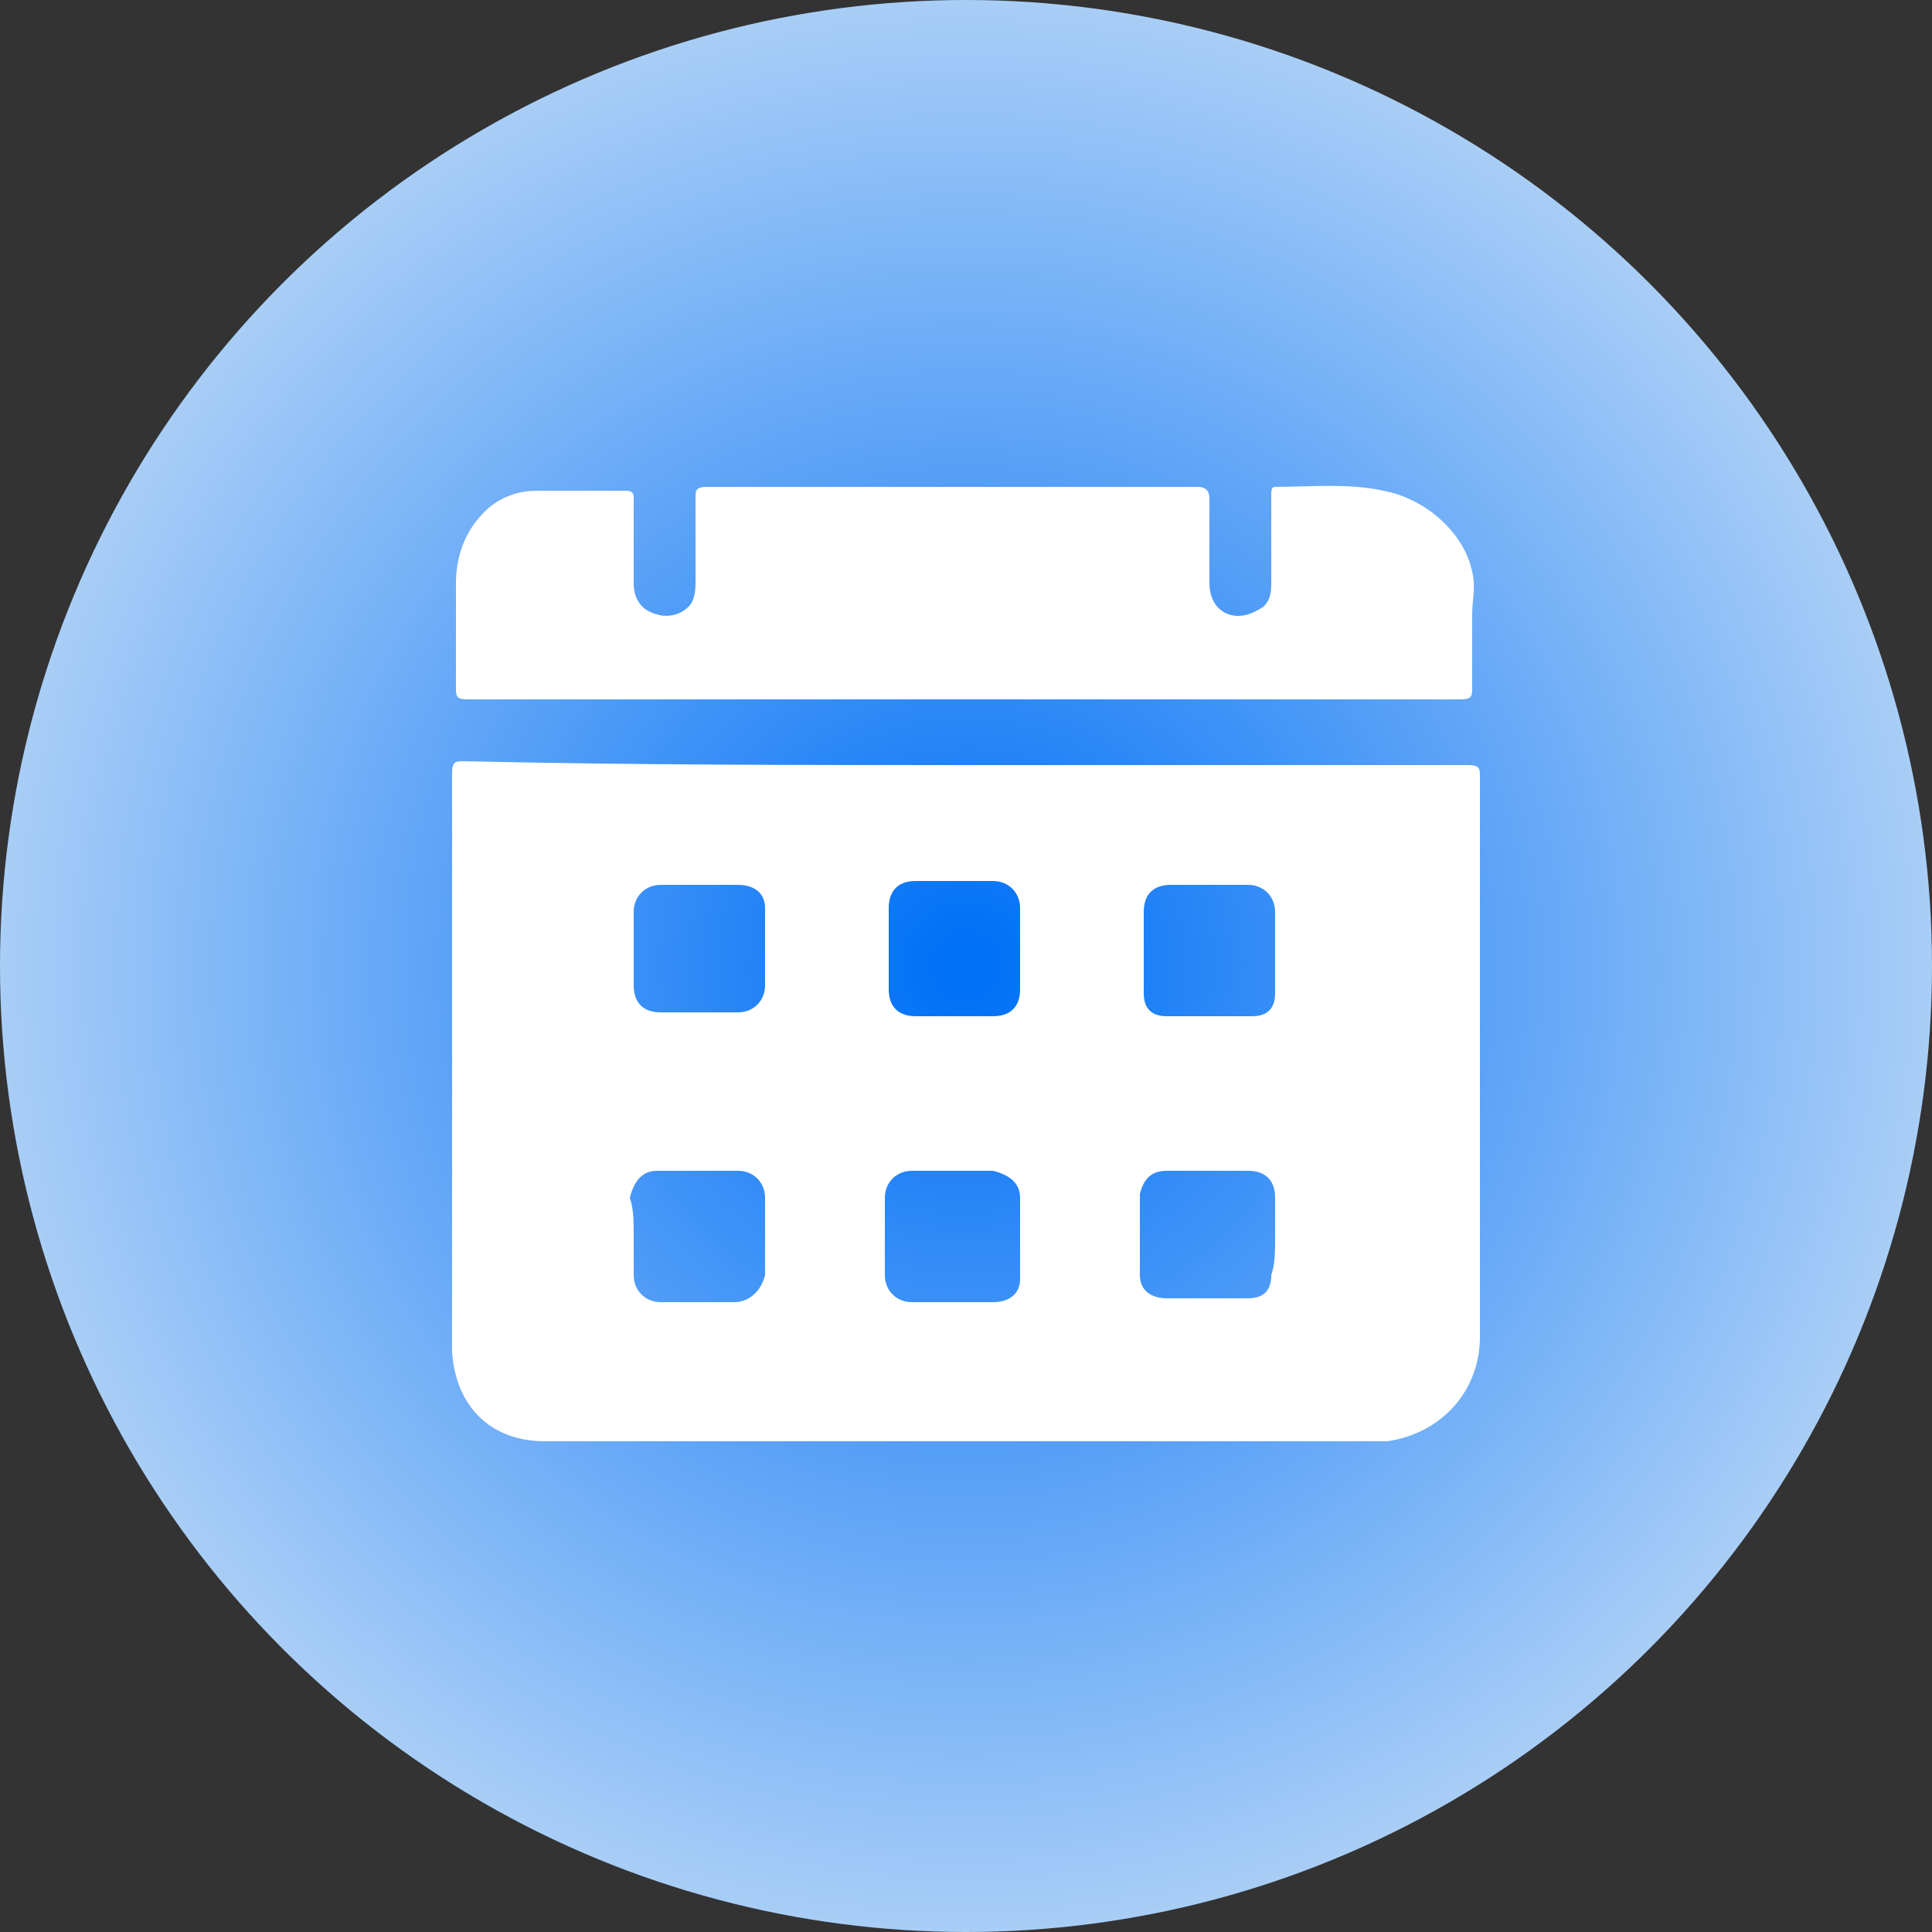 <?xml version="1.0" encoding="utf-8"?>
<!-- Generator: Adobe Illustrator 26.4.1, SVG Export Plug-In . SVG Version: 6.00 Build 0)  -->
<svg version="1.1" id="icons" xmlns="http://www.w3.org/2000/svg" xmlns:xlink="http://www.w3.org/1999/xlink" x="0px" y="0px"
	 viewBox="0 0 50 50" style="enable-background:new 0 0 50 50;" xml:space="preserve">
<rect x="0" y="0" width="50" height="50" fill="#333333" stroke="none"/>
<style type="text/css">
	.st0{fill:url(#SVGID_1_);}
	.st1{fill:#FFFFFF;}
</style>
<radialGradient id="SVGID_1_" cx="25" cy="-121" r="52.34" gradientTransform="matrix(1 0 0 -1 0 -96)" gradientUnits="userSpaceOnUse">
	<stop  offset="9.999867e-03" style="stop-color:#0070F7"/>
	<stop  offset="0.17" style="stop-color:#3C91F7"/>
	<stop  offset="0.52" style="stop-color:#B7D6F7"/>
</radialGradient>
<circle class="st0" cx="25" cy="25" r="25"/>
<g>
	<path class="st1" d="M25,19.8c4.3,0,8.6,0,13,0c0.3,0,0.3,0.1,0.3,0.3c0,4.8,0,9.7,0,14.5c0,1.4-1,2.5-2.4,2.7c-0.2,0-0.4,0-0.6,0
		c-7.1,0-14.1,0-21.2,0c-1.4,0-2.3-0.9-2.4-2.3c0-0.1,0-0.3,0-0.4c0-4.9,0-9.7,0-14.6c0-0.3,0.1-0.3,0.3-0.3
		C16.4,19.8,20.7,19.8,25,19.8z M24.7,33.7c0.3,0,0.7,0,1,0c0.4,0,0.7-0.2,0.7-0.6c0-0.7,0-1.4,0-2.1c0-0.4-0.3-0.6-0.7-0.7
		c-0.7,0-1.4,0-2.1,0c-0.4,0-0.7,0.3-0.7,0.7c0,0.7,0,1.3,0,2c0,0.4,0.3,0.7,0.7,0.7C24,33.7,24.3,33.7,24.7,33.7z M33,24.6
		C33,24.6,33,24.6,33,24.6c0-0.3,0-0.7,0-1c0-0.4-0.3-0.7-0.7-0.7c-0.7,0-1.3,0-2,0c-0.4,0-0.7,0.2-0.7,0.7c0,0.7,0,1.4,0,2.1
		c0,0.4,0.2,0.6,0.6,0.6c0.7,0,1.4,0,2.2,0c0.4,0,0.6-0.2,0.6-0.6C33,25.3,33,24.9,33,24.6z M33,32c0-0.3,0-0.7,0-1
		c0-0.4-0.2-0.7-0.7-0.7c-0.7,0-1.4,0-2.1,0c-0.4,0-0.6,0.2-0.7,0.6c0,0.7,0,1.4,0,2.1c0,0.4,0.3,0.6,0.7,0.6c0.7,0,1.4,0,2.1,0
		c0.4,0,0.6-0.2,0.6-0.6C33,32.7,33,32.4,33,32z M23,24.6c0,0.3,0,0.6,0,1c0,0.4,0.2,0.7,0.7,0.7c0.7,0,1.4,0,2,0
		c0.4,0,0.7-0.2,0.7-0.7c0-0.7,0-1.4,0-2.1c0-0.4-0.3-0.7-0.7-0.7c-0.7,0-1.3,0-2,0c-0.5,0-0.7,0.3-0.7,0.7C23,23.9,23,24.2,23,24.6
		z M16.4,32c0,0.3,0,0.7,0,1c0,0.4,0.3,0.7,0.7,0.7c0.6,0,1.3,0,1.9,0c0.4,0,0.7-0.3,0.8-0.7c0-0.7,0-1.3,0-2c0-0.4-0.3-0.7-0.7-0.7
		c-0.7,0-1.4,0-2.1,0c-0.4,0-0.6,0.3-0.7,0.7C16.4,31.3,16.4,31.6,16.4,32z M16.4,24.5c0,0.3,0,0.7,0,1c0,0.4,0.2,0.7,0.7,0.7
		c0.7,0,1.3,0,2,0c0.4,0,0.7-0.3,0.7-0.7c0-0.7,0-1.4,0-2c0-0.4-0.3-0.6-0.7-0.6c-0.7,0-1.4,0-2,0c-0.4,0-0.7,0.3-0.7,0.7
		C16.4,23.9,16.4,24.2,16.4,24.5z"/>
	<path class="st1" d="M25,18.1c-4.3,0-8.6,0-12.9,0c-0.3,0-0.3-0.1-0.3-0.3c0-0.9,0-1.8,0-2.7c0-0.8,0.3-1.5,0.9-2
		c0.4-0.3,0.8-0.4,1.2-0.4c0.8,0,1.5,0,2.3,0c0.2,0,0.2,0.1,0.2,0.2c0,0.7,0,1.5,0,2.2c0,0.4,0.2,0.7,0.6,0.8c0.3,0.1,0.7,0,0.9-0.3
		C18,15.4,18,15.2,18,15c0-0.7,0-1.4,0-2.1c0-0.2,0-0.3,0.3-0.3c4.2,0,8.5,0,12.7,0c0.2,0,0.3,0.1,0.3,0.3c0,0.7,0,1.4,0,2.2
		c0,0.4,0.2,0.7,0.5,0.8c0.3,0.1,0.6,0,0.9-0.2c0.2-0.2,0.2-0.4,0.2-0.7c0-0.7,0-1.4,0-2.2c0-0.1,0-0.2,0.1-0.2
		c0.9,0,1.9-0.1,2.8,0.1c1.1,0.2,2.1,1.1,2.3,2.1c0.1,0.4,0,0.7,0,1.1c0,0.6,0,1.3,0,1.9c0,0.2,0,0.3-0.3,0.3c-1.7,0-3.5,0-5.2,0
		C30.1,18.1,27.5,18.1,25,18.1z"/>
</g>
</svg>
